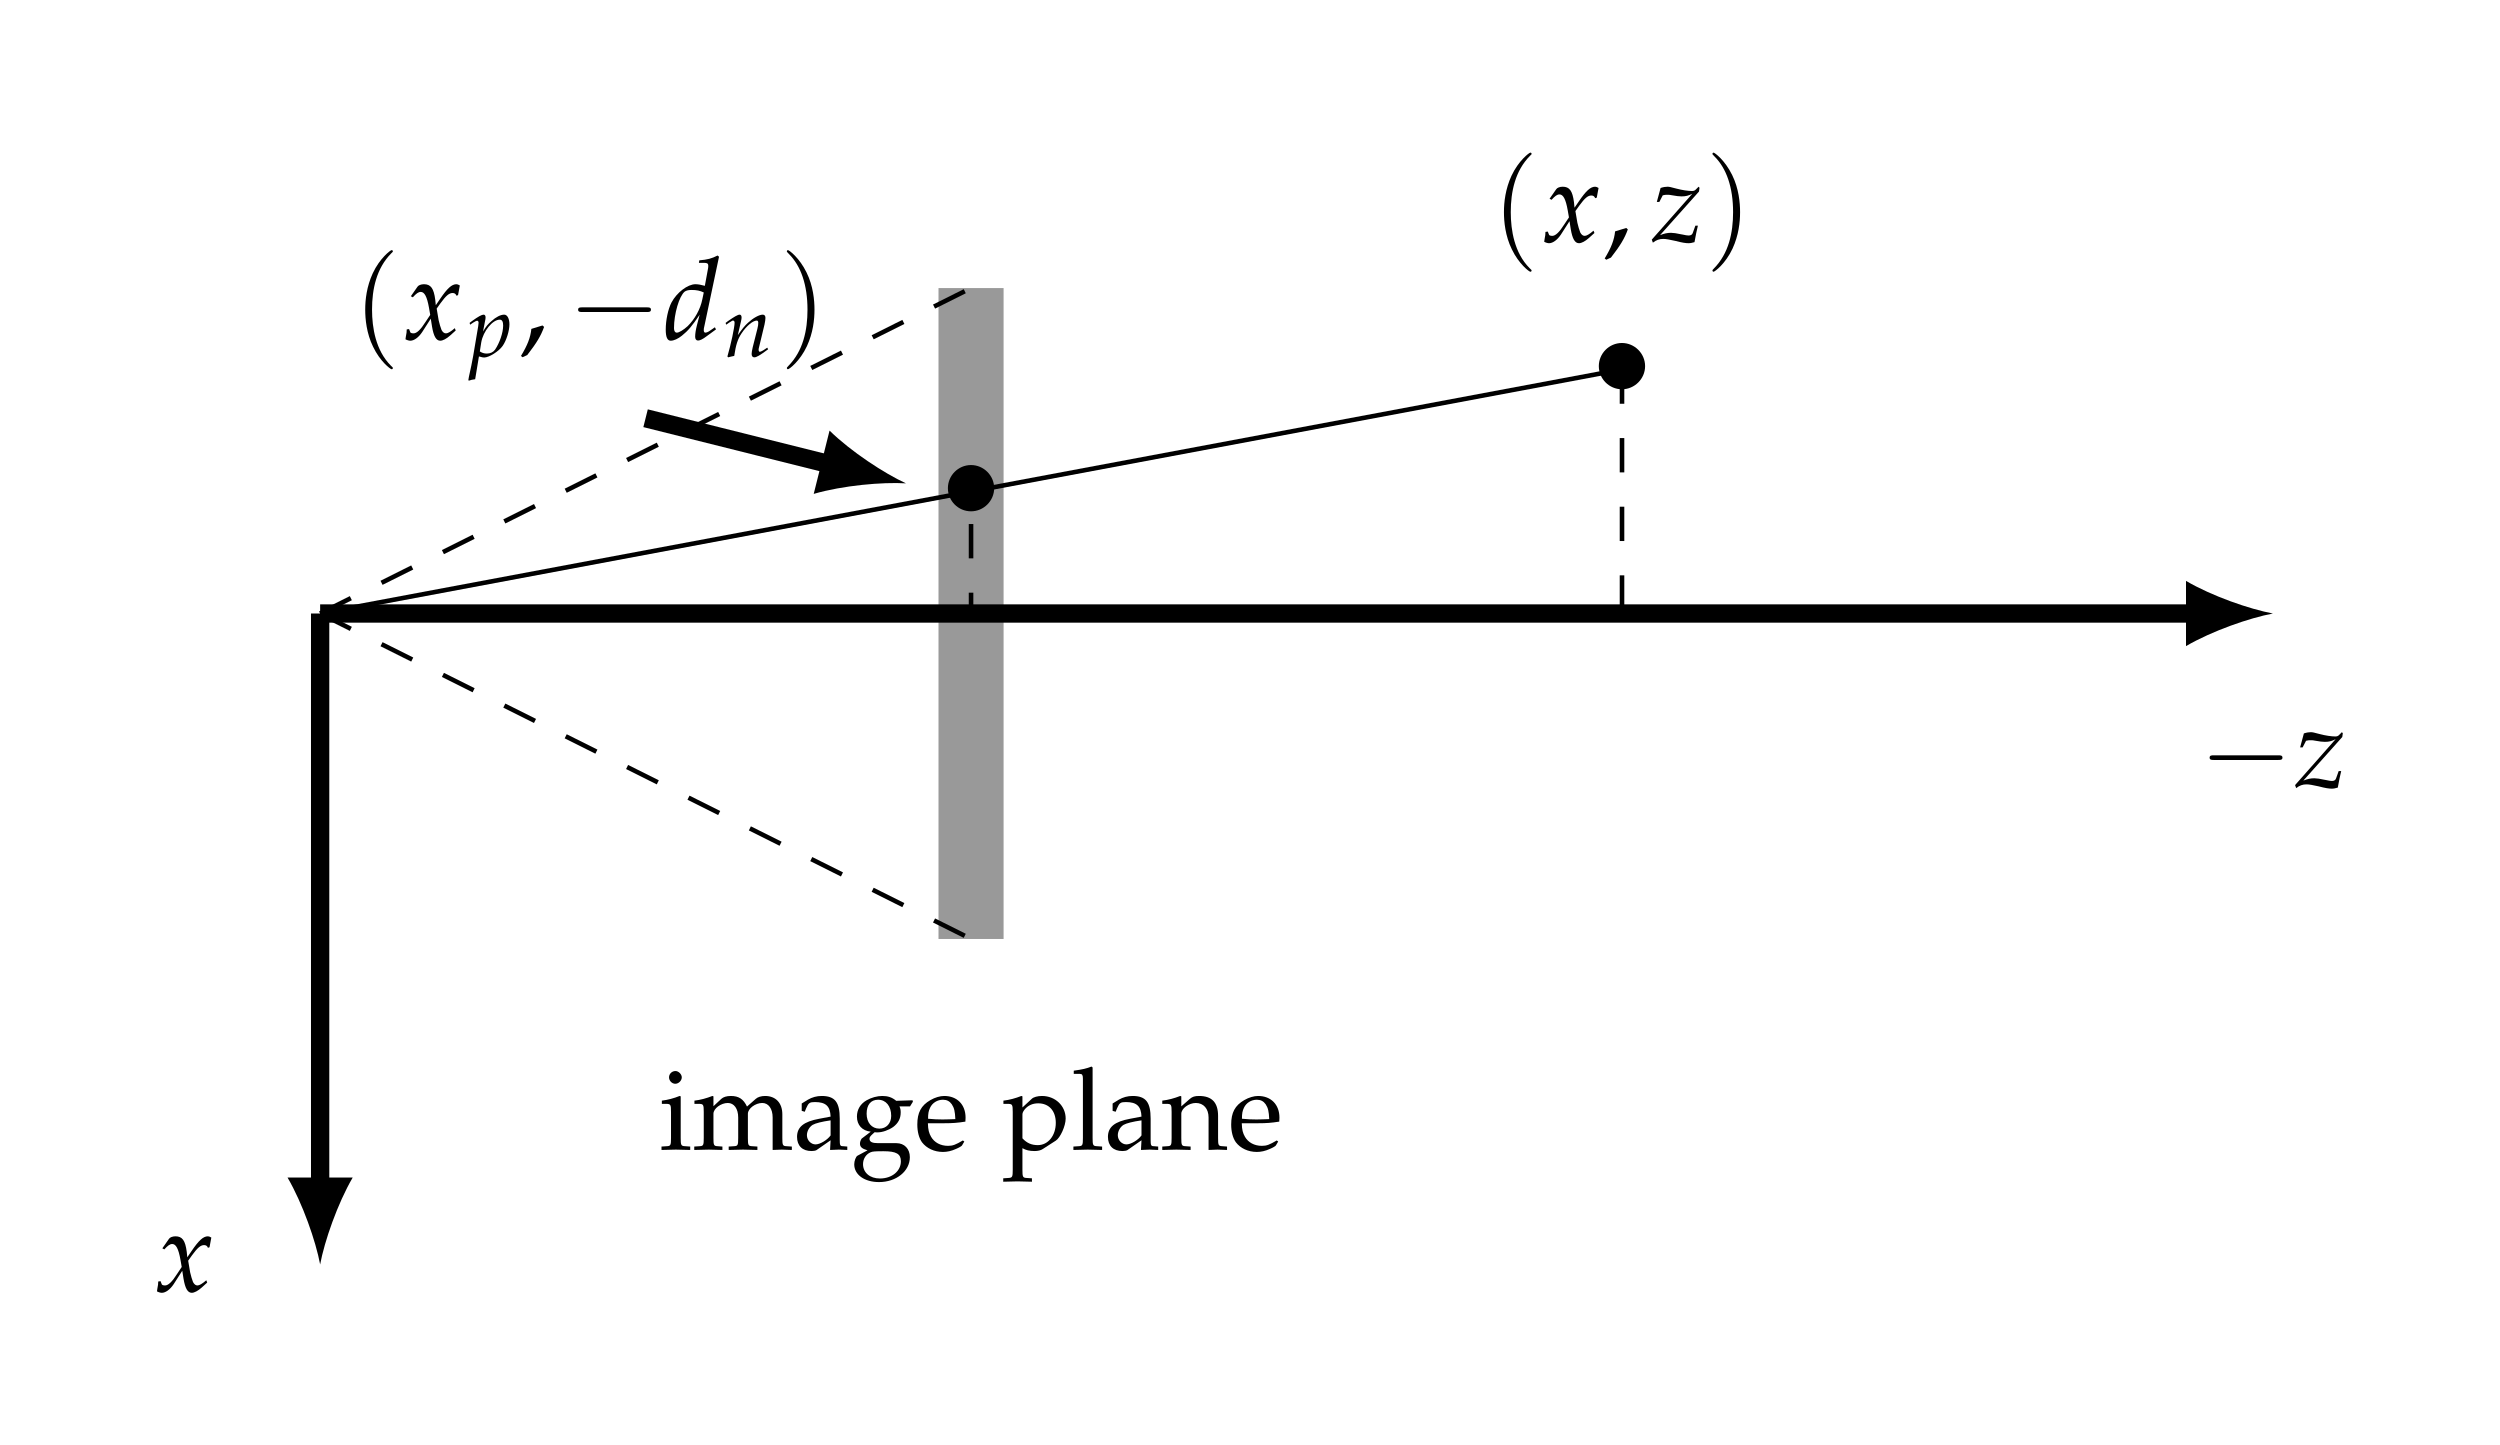 <?xml version="1.0" encoding="UTF-8"?>
<svg xmlns="http://www.w3.org/2000/svg" xmlns:xlink="http://www.w3.org/1999/xlink" width="217.739pt" height="125.867pt" viewBox="0 0 217.739 125.867" version="1.1">
<defs>
<g>
<symbol overflow="visible" id="glyph0-0">
<path style="stroke:none;" d=""/>
</symbol>
<symbol overflow="visible" id="glyph0-1">
<path style="stroke:none;" d="M 1.875 -4.641 L 1.781 -4.672 C 1.281 -4.469 0.75 -4.328 0.234 -4.266 L 0.234 -3.984 L 0.594 -3.984 C 1 -3.984 1.031 -3.922 1.031 -3.266 L 1.031 -1.016 C 1.031 -0.391 1 -0.312 0.672 -0.297 L 0.203 -0.266 L 0.203 0.031 C 1.203 0 1.203 0 1.453 0 C 1.703 0 1.703 0 2.703 0.031 L 2.703 -0.266 L 2.25 -0.297 C 1.906 -0.312 1.875 -0.391 1.875 -1.016 Z M 1.422 -6.844 C 1.109 -6.844 0.859 -6.594 0.859 -6.297 C 0.859 -6 1.109 -5.734 1.406 -5.734 C 1.688 -5.734 1.969 -6 1.969 -6.297 C 1.969 -6.562 1.688 -6.844 1.422 -6.844 Z M 1.422 -6.844 "/>
</symbol>
<symbol overflow="visible" id="glyph0-2">
<path style="stroke:none;" d="M 0.172 -3.984 L 0.547 -3.984 C 0.953 -3.984 0.984 -3.922 0.984 -3.266 L 0.984 -1.016 C 0.984 -0.391 0.953 -0.312 0.625 -0.297 L 0.156 -0.266 L 0.156 0.031 C 1.109 0 1.141 0 1.422 0 C 1.703 0 1.969 0.016 2.609 0.031 L 2.609 -0.266 L 2.188 -0.297 C 1.859 -0.312 1.828 -0.391 1.828 -1.016 L 1.828 -3.125 C 1.828 -3.578 2.484 -4.062 3.078 -4.062 C 3.625 -4.062 3.984 -3.562 3.984 -2.797 L 3.984 -1.016 C 3.984 -0.391 3.953 -0.312 3.625 -0.297 L 3.156 -0.266 L 3.156 0.031 C 4.156 0 4.156 0 4.406 0 C 4.656 0 4.656 0 5.656 0.031 L 5.656 -0.266 L 5.188 -0.297 C 4.859 -0.312 4.828 -0.391 4.828 -1.016 L 4.828 -3.125 C 4.828 -3.578 5.484 -4.062 6.078 -4.062 C 6.625 -4.062 6.984 -3.562 6.984 -2.797 L 6.984 0.031 C 7.594 0 7.609 0 7.781 0 C 7.906 0 7.906 0 8.656 0.031 L 8.656 -0.266 L 8.188 -0.297 C 7.859 -0.312 7.828 -0.391 7.828 -1.016 L 7.828 -3.078 C 7.828 -4.062 7.25 -4.672 6.328 -4.672 C 5.984 -4.672 5.688 -4.578 5.516 -4.422 L 4.75 -3.75 C 4.438 -4.406 4.031 -4.672 3.344 -4.672 C 2.969 -4.672 2.688 -4.578 2.516 -4.422 L 1.828 -3.781 L 1.828 -4.641 L 1.734 -4.672 C 1.219 -4.469 0.703 -4.328 0.172 -4.266 Z M 0.172 -3.984 "/>
</symbol>
<symbol overflow="visible" id="glyph0-3">
<path style="stroke:none;" d="M 3.234 -0.812 L 3.188 0.031 C 3.828 0 3.828 0 3.953 0 C 4 0 4.25 0.016 4.688 0.031 L 4.688 -0.266 L 4.312 -0.297 C 4.062 -0.297 4.031 -0.375 4.031 -0.875 L 4.031 -2.688 C 4.031 -4.141 3.609 -4.672 2.453 -4.672 C 2.031 -4.672 1.625 -4.562 1.25 -4.344 L 0.719 -4.016 L 0.719 -3.375 L 0.984 -3.297 L 1.109 -3.609 C 1.312 -4.078 1.422 -4.141 1.875 -4.141 C 2.812 -4.141 3.203 -3.781 3.234 -2.875 L 2.25 -2.688 C 0.891 -2.438 0.312 -1.969 0.312 -1.109 C 0.312 -0.328 0.781 0.125 1.578 0.125 C 1.75 0.125 1.922 0.094 2 0.047 Z M 3.234 -1.234 C 2.938 -0.828 2.312 -0.453 1.922 -0.453 C 1.531 -0.453 1.172 -0.812 1.172 -1.25 C 1.172 -1.609 1.375 -1.969 1.672 -2.156 C 1.922 -2.297 2.469 -2.438 3.234 -2.547 Z M 3.234 -1.234 "/>
</symbol>
<symbol overflow="visible" id="glyph0-4">
<path style="stroke:none;" d="M 5.172 -3.766 L 5.422 -4.172 L 5.391 -4.297 L 3.969 -4.25 C 3.594 -4.562 3.234 -4.672 2.75 -4.672 C 2.312 -4.672 1.797 -4.531 1.391 -4.297 C 0.844 -3.984 0.547 -3.484 0.547 -2.875 C 0.547 -2.141 1 -1.641 1.75 -1.562 L 0.953 -0.953 C 0.859 -0.797 0.812 -0.672 0.812 -0.516 C 0.812 -0.234 0.984 -0.078 1.469 0.062 L 0.594 0.531 C 0.453 0.609 0.312 0.984 0.312 1.281 C 0.312 2.188 1.203 2.828 2.469 2.828 C 3.984 2.828 5.156 1.875 5.156 0.656 C 5.156 -0.062 4.688 -0.562 3.984 -0.562 L 2.391 -0.562 C 1.875 -0.562 1.641 -0.672 1.641 -0.953 C 1.641 -1.078 1.719 -1.188 1.969 -1.406 C 2.031 -1.453 2.047 -1.469 2.094 -1.516 C 2.188 -1.5 2.25 -1.5 2.328 -1.5 C 2.766 -1.5 3.297 -1.688 3.703 -1.969 C 4.141 -2.297 4.359 -2.703 4.359 -3.234 C 4.359 -3.422 4.344 -3.562 4.25 -3.766 Z M 2.391 -4.344 C 3.078 -4.344 3.531 -3.781 3.531 -2.938 C 3.531 -2.281 3.109 -1.828 2.5 -1.828 C 1.828 -1.828 1.391 -2.359 1.391 -3.125 C 1.391 -3.891 1.75 -4.344 2.391 -4.344 Z M 2.859 0.141 C 3.984 0.141 4.375 0.375 4.375 1.016 C 4.375 1.875 3.594 2.516 2.547 2.516 C 1.672 2.516 1.078 2 1.078 1.266 C 1.078 0.812 1.328 0.406 1.734 0.234 C 1.891 0.156 2.172 0.141 2.859 0.141 Z M 2.859 0.141 "/>
</symbol>
<symbol overflow="visible" id="glyph0-5">
<path style="stroke:none;" d="M 4.359 -0.703 L 4.234 -0.797 C 3.594 -0.422 3.359 -0.328 2.938 -0.328 C 2.281 -0.328 1.75 -0.625 1.469 -1.109 C 1.281 -1.438 1.203 -1.719 1.188 -2.297 L 2.641 -2.297 C 3.328 -2.297 3.766 -2.328 4.453 -2.438 C 4.453 -2.578 4.469 -2.656 4.469 -2.781 C 4.469 -3.922 3.734 -4.672 2.609 -4.672 C 2.25 -4.672 1.812 -4.547 1.406 -4.312 C 0.594 -3.844 0.266 -3.219 0.266 -2.188 C 0.266 -1.562 0.406 -1.016 0.672 -0.641 C 1.078 -0.109 1.75 0.203 2.5 0.203 C 2.859 0.203 3.234 0.125 3.641 -0.062 C 3.906 -0.172 4.109 -0.297 4.156 -0.359 Z M 3.578 -2.656 C 3.062 -2.641 2.828 -2.625 2.469 -2.625 C 2 -2.625 1.75 -2.641 1.203 -2.688 C 1.203 -3.156 1.25 -3.375 1.375 -3.641 C 1.578 -4.078 2.016 -4.344 2.5 -4.344 C 2.828 -4.344 3.078 -4.219 3.266 -3.953 C 3.484 -3.625 3.547 -3.328 3.578 -2.656 Z M 3.578 -2.656 "/>
</symbol>
<symbol overflow="visible" id="glyph0-6">
<path style="stroke:none;" d="M 0.094 -3.984 L 0.469 -3.984 C 0.875 -3.984 0.906 -3.922 0.906 -3.266 L 0.906 1.75 C 0.906 2.375 0.875 2.453 0.531 2.469 L 0.078 2.5 L 0.078 2.797 C 1.078 2.766 1.078 2.766 1.328 2.766 C 1.578 2.766 1.578 2.766 2.578 2.797 L 2.578 2.5 L 2.109 2.469 C 1.781 2.453 1.75 2.375 1.75 1.75 L 1.75 -0.125 C 2.047 0.047 2.359 0.125 2.812 0.125 C 3.094 0.125 3.359 0.062 3.516 -0.047 L 4.656 -0.781 C 5.047 -1.031 5.516 -2.062 5.516 -2.703 C 5.516 -3.812 4.609 -4.672 3.453 -4.672 C 3.078 -4.672 2.719 -4.578 2.562 -4.422 L 1.75 -3.672 L 1.75 -4.641 L 1.656 -4.672 C 1.141 -4.469 0.625 -4.328 0.094 -4.266 Z M 1.75 -3.047 C 1.75 -3.188 1.797 -3.297 1.922 -3.469 C 2.219 -3.844 2.625 -4.031 3.125 -4.031 C 4.062 -4.031 4.656 -3.375 4.656 -2.328 C 4.656 -1.219 3.984 -0.391 3.094 -0.391 C 2.547 -0.391 2.141 -0.562 1.75 -0.984 Z M 1.75 -3.047 "/>
</symbol>
<symbol overflow="visible" id="glyph0-7">
<path style="stroke:none;" d="M 0.234 -6.594 L 0.781 -6.594 C 0.969 -6.594 1.031 -6.484 1.031 -6.188 L 1.031 -1.016 C 1.031 -0.391 1 -0.312 0.672 -0.297 L 0.203 -0.266 L 0.203 0.031 C 1.203 0 1.203 0 1.453 0 C 1.703 0 1.703 0 2.703 0.031 L 2.703 -0.266 L 2.25 -0.297 C 1.906 -0.312 1.875 -0.391 1.875 -1.016 L 1.875 -7.156 L 1.781 -7.234 C 1.344 -7.062 1.016 -6.984 0.234 -6.875 Z M 0.234 -6.594 "/>
</symbol>
<symbol overflow="visible" id="glyph0-8">
<path style="stroke:none;" d="M 4.094 0.031 C 4.688 0 4.703 0 4.875 0 C 5.016 0 5.016 0 5.703 0.031 L 5.703 -0.266 L 5.297 -0.297 C 4.953 -0.312 4.922 -0.375 4.922 -1.016 L 4.922 -2.938 C 4.922 -4.109 4.375 -4.672 3.266 -4.672 C 2.891 -4.672 2.688 -4.609 2.469 -4.422 L 1.719 -3.766 L 1.719 -4.641 L 1.625 -4.672 C 1.109 -4.469 0.594 -4.328 0.062 -4.266 L 0.062 -3.984 L 0.438 -3.984 C 0.844 -3.984 0.875 -3.922 0.875 -3.266 L 0.875 -1.016 C 0.875 -0.391 0.844 -0.312 0.516 -0.297 L 0.062 -0.266 L 0.062 0.031 C 0.734 0.016 1 0 1.297 0 C 1.578 0 1.859 0.016 2.531 0.031 L 2.531 -0.266 L 2.078 -0.297 C 1.75 -0.312 1.719 -0.391 1.719 -1.016 L 1.719 -3.125 C 1.719 -3.578 2.375 -4.062 2.984 -4.062 C 3.656 -4.062 4.094 -3.562 4.094 -2.797 Z M 4.094 0.031 "/>
</symbol>
<symbol overflow="visible" id="glyph0-9">
<path style="stroke:none;" d="M 2.031 -1.219 C 1.766 -1.141 1.578 -1.078 1.062 -0.922 C 0.984 -0.172 0.734 0.484 0.156 1.438 L 0.297 1.547 L 0.703 1.359 C 1.516 0.312 1.891 -0.312 2.172 -1.094 Z M 2.031 -1.219 "/>
</symbol>
<symbol overflow="visible" id="glyph1-0">
<path style="stroke:none;" d=""/>
</symbol>
<symbol overflow="visible" id="glyph1-1">
<path style="stroke:none;" d="M 4.609 -2.594 C 4.609 -3.703 3.688 -4.609 2.594 -4.609 C 1.469 -4.609 0.578 -3.688 0.578 -2.594 C 0.578 -1.5 1.469 -0.578 2.594 -0.578 C 3.688 -0.578 4.609 -1.484 4.609 -2.594 Z M 4.609 -2.594 "/>
</symbol>
<symbol overflow="visible" id="glyph1-2">
<path style="stroke:none;" d="M 6.844 -2.391 C 7.016 -2.391 7.203 -2.391 7.203 -2.594 C 7.203 -2.797 7.016 -2.797 6.844 -2.797 L 1.219 -2.797 C 1.047 -2.797 0.859 -2.797 0.859 -2.594 C 0.859 -2.391 1.047 -2.391 1.219 -2.391 Z M 6.844 -2.391 "/>
</symbol>
<symbol overflow="visible" id="glyph2-0">
<path style="stroke:none;" d=""/>
</symbol>
<symbol overflow="visible" id="glyph2-1">
<path style="stroke:none;" d="M 3.438 2.484 C 3.438 2.453 3.438 2.438 3.25 2.266 C 1.953 0.953 1.625 -1 1.625 -2.594 C 1.625 -4.406 2.016 -6.203 3.297 -7.5 C 3.438 -7.625 3.438 -7.641 3.438 -7.672 C 3.438 -7.75 3.391 -7.781 3.328 -7.781 C 3.234 -7.781 2.297 -7.078 1.688 -5.766 C 1.156 -4.609 1.031 -3.469 1.031 -2.594 C 1.031 -1.781 1.141 -0.531 1.719 0.641 C 2.328 1.922 3.234 2.594 3.328 2.594 C 3.391 2.594 3.438 2.562 3.438 2.484 Z M 3.438 2.484 "/>
</symbol>
<symbol overflow="visible" id="glyph2-2">
<path style="stroke:none;" d="M 3 -2.594 C 3 -3.406 2.891 -4.656 2.312 -5.828 C 1.688 -7.109 0.797 -7.781 0.688 -7.781 C 0.641 -7.781 0.594 -7.734 0.594 -7.672 C 0.594 -7.641 0.594 -7.625 0.781 -7.438 C 1.812 -6.406 2.391 -4.766 2.391 -2.594 C 2.391 -0.812 2.016 1 0.719 2.312 C 0.594 2.438 0.594 2.453 0.594 2.484 C 0.594 2.547 0.641 2.594 0.688 2.594 C 0.797 2.594 1.734 1.891 2.344 0.578 C 2.875 -0.578 3 -1.719 3 -2.594 Z M 3 -2.594 "/>
</symbol>
<symbol overflow="visible" id="glyph3-0">
<path style="stroke:none;" d=""/>
</symbol>
<symbol overflow="visible" id="glyph3-1">
<path style="stroke:none;" d="M 0.203 -0.875 C 0.203 -0.672 0.188 -0.547 0.125 -0.234 C 0.109 -0.109 0.094 -0.078 0.094 -0.016 C 0.234 0.062 0.406 0.109 0.516 0.109 C 0.844 0.109 1.234 -0.172 1.547 -0.641 L 2.297 -1.812 L 2.406 -1.125 C 2.547 -0.281 2.766 0.109 3.125 0.109 C 3.344 0.109 3.672 -0.062 3.984 -0.344 L 4.469 -0.781 L 4.391 -0.984 C 4.031 -0.672 3.781 -0.531 3.625 -0.531 C 3.469 -0.531 3.344 -0.625 3.234 -0.828 C 3.156 -1.016 3.047 -1.391 2.984 -1.672 L 2.812 -2.688 L 3.156 -3.172 C 3.625 -3.812 3.891 -4.047 4.203 -4.047 C 4.359 -4.047 4.484 -3.969 4.531 -3.812 L 4.672 -3.859 L 4.828 -4.703 C 4.703 -4.781 4.609 -4.812 4.531 -4.812 C 4.125 -4.812 3.734 -4.453 3.109 -3.531 L 2.734 -2.984 L 2.688 -3.453 C 2.562 -4.453 2.297 -4.812 1.703 -4.812 C 1.453 -4.812 1.219 -4.719 1.141 -4.594 L 0.562 -3.766 L 0.734 -3.672 C 1.031 -4 1.219 -4.141 1.422 -4.141 C 1.75 -4.141 1.969 -3.734 2.141 -2.766 L 2.25 -2.141 L 1.844 -1.531 C 1.422 -0.859 1.078 -0.531 0.797 -0.531 C 0.641 -0.531 0.531 -0.578 0.516 -0.625 L 0.406 -0.906 Z M 0.203 -0.875 "/>
</symbol>
<symbol overflow="visible" id="glyph3-2">
<path style="stroke:none;" d="M -0.016 -0.203 L 0.078 0.062 C 0.375 -0.172 0.641 -0.266 0.984 -0.266 C 1.234 -0.266 1.516 -0.203 2.031 -0.094 C 2.625 0.062 2.938 0.109 3.203 0.109 C 3.328 0.109 3.422 0.094 3.703 0.016 C 3.812 -0.609 3.891 -0.953 4 -1.422 L 3.781 -1.422 L 3.562 -0.812 C 3.516 -0.641 3.391 -0.562 3.188 -0.562 C 3.062 -0.562 2.906 -0.594 2.688 -0.641 L 2.516 -0.672 C 2.188 -0.75 1.844 -0.797 1.656 -0.797 C 1.328 -0.797 1.062 -0.734 0.703 -0.594 L 4.094 -4.391 L 4.141 -4.719 L 4.062 -4.812 L 3.828 -4.578 C 3.734 -4.469 3.625 -4.438 3.484 -4.438 C 3.156 -4.438 2.625 -4.516 2.156 -4.641 L 1.969 -4.688 C 1.688 -4.766 1.5 -4.812 1.359 -4.812 C 1.188 -4.812 0.984 -4.781 0.75 -4.703 L 0.422 -3.484 L 0.641 -3.484 L 0.938 -4.062 C 1.109 -4.109 1.203 -4.109 1.328 -4.109 C 1.469 -4.109 1.578 -4.109 1.781 -4.062 C 2.109 -4 2.375 -3.969 2.578 -3.969 C 2.938 -3.969 3.188 -4.031 3.516 -4.203 Z M -0.016 -0.203 "/>
</symbol>
<symbol overflow="visible" id="glyph3-3">
<path style="stroke:none;" d="M 4.812 -7.203 L 4.688 -7.312 C 4.172 -7.047 3.812 -6.953 3.094 -6.891 L 3.062 -6.672 L 3.531 -6.672 C 3.781 -6.672 3.875 -6.609 3.875 -6.438 C 3.875 -6.359 3.875 -6.266 3.859 -6.203 L 3.578 -4.672 C 3.281 -4.75 3.016 -4.812 2.766 -4.812 C 2.078 -4.812 1.141 -4.094 0.672 -3.219 C 0.375 -2.641 0.172 -1.688 0.172 -0.859 C 0.172 -0.203 0.312 0.109 0.609 0.109 C 0.875 0.109 1.25 -0.062 1.578 -0.328 C 2.125 -0.766 2.453 -1.156 3.125 -2.156 L 2.891 -1.25 C 2.781 -0.812 2.734 -0.5 2.734 -0.234 C 2.734 -0.031 2.828 0.094 2.984 0.094 C 3.156 0.094 3.406 -0.031 3.734 -0.281 L 4.547 -0.875 L 4.453 -1.062 L 4 -0.75 C 3.875 -0.656 3.703 -0.594 3.625 -0.594 C 3.531 -0.594 3.484 -0.672 3.484 -0.812 C 3.484 -0.891 3.484 -0.984 3.562 -1.281 Z M 3.359 -3.5 C 3.188 -2.625 2.688 -1.75 2.078 -1.156 C 1.719 -0.828 1.328 -0.594 1.141 -0.594 C 0.984 -0.594 0.891 -0.734 0.891 -0.984 C 0.891 -2.234 1.344 -3.781 1.828 -4.172 C 1.969 -4.266 2.156 -4.312 2.422 -4.312 C 2.859 -4.312 3.156 -4.25 3.484 -4.094 Z M 3.359 -3.5 "/>
</symbol>
<symbol overflow="visible" id="glyph4-0">
<path style="stroke:none;" d=""/>
</symbol>
<symbol overflow="visible" id="glyph4-1">
<path style="stroke:none;" d="M 0.875 -0.016 L 0.938 0 C 1.141 0.062 1.25 0.078 1.328 0.078 C 1.766 0.078 2.625 -0.469 2.953 -0.953 C 3.266 -1.406 3.531 -2.25 3.531 -2.812 C 3.531 -3.312 3.344 -3.656 3.078 -3.656 C 2.766 -3.656 2.359 -3.453 1.969 -3.094 C 1.656 -2.828 1.5 -2.641 1.234 -2.188 L 1.406 -3.094 C 1.438 -3.219 1.453 -3.328 1.453 -3.422 C 1.453 -3.562 1.391 -3.656 1.281 -3.656 C 1.125 -3.656 0.828 -3.5 0.266 -3.094 L 0.062 -2.938 L 0.109 -2.781 L 0.359 -2.953 C 0.562 -3.078 0.656 -3.125 0.719 -3.125 C 0.797 -3.125 0.844 -3.047 0.844 -2.953 C 0.844 -2.891 0.828 -2.734 0.812 -2.656 L 0.375 -0.062 C 0.297 0.391 0.156 1.078 0 1.766 L -0.047 2.047 L 0 2.094 C 0.156 2.031 0.312 2 0.547 1.969 Z M 1.078 -1.25 C 1.25 -2.219 2.062 -3.219 2.688 -3.219 C 2.891 -3.219 2.984 -3.047 2.984 -2.703 C 2.984 -2.078 2.672 -1.188 2.281 -0.609 C 2.125 -0.391 1.875 -0.266 1.562 -0.266 C 1.328 -0.266 1.141 -0.328 0.953 -0.453 Z M 1.078 -1.25 "/>
</symbol>
<symbol overflow="visible" id="glyph4-2">
<path style="stroke:none;" d="M 0.188 -2.938 L 0.234 -2.781 L 0.484 -2.953 C 0.766 -3.125 0.781 -3.141 0.828 -3.141 C 0.922 -3.141 0.969 -3.062 0.969 -2.953 C 0.969 -2.562 0.656 -1.094 0.344 -0.016 L 0.406 0.062 C 0.594 0.016 0.766 -0.031 0.938 -0.062 C 1.078 -1.016 1.234 -1.516 1.578 -2.031 C 2 -2.672 2.562 -3.141 2.906 -3.141 C 2.984 -3.141 3.031 -3.062 3.031 -2.953 C 3.031 -2.812 3.016 -2.656 2.953 -2.422 L 2.547 -0.812 C 2.484 -0.531 2.453 -0.359 2.453 -0.234 C 2.453 -0.047 2.531 0.062 2.688 0.062 C 2.875 0.062 3.156 -0.094 3.891 -0.641 L 3.812 -0.781 L 3.625 -0.656 C 3.406 -0.5 3.234 -0.422 3.156 -0.422 C 3.109 -0.422 3.062 -0.5 3.062 -0.578 C 3.062 -0.609 3.062 -0.703 3.078 -0.734 L 3.578 -2.812 C 3.625 -3.031 3.656 -3.25 3.656 -3.375 C 3.656 -3.547 3.578 -3.656 3.422 -3.656 C 3.109 -3.656 2.578 -3.359 2.141 -2.953 C 1.844 -2.688 1.641 -2.422 1.25 -1.875 L 1.531 -3.094 C 1.562 -3.234 1.578 -3.312 1.578 -3.406 C 1.578 -3.562 1.516 -3.656 1.406 -3.656 C 1.25 -3.656 0.953 -3.484 0.391 -3.094 Z M 0.188 -2.938 "/>
</symbol>
</g>
</defs>
<g id="surface1">
<path style="fill:none;stroke-width:5.669;stroke-linecap:butt;stroke-linejoin:miter;stroke:rgb(59.999%,59.999%,59.999%);stroke-opacity:1;stroke-miterlimit:10;" d="M 56.693 -28.346 L 56.693 28.345 " transform="matrix(1,0,0,-1,27.881,53.435)"/>
<g style="fill:rgb(0%,0%,0%);fill-opacity:1;">
  <use xlink:href="#glyph0-1" x="57.411" y="100.126"/>
  <use xlink:href="#glyph0-2" x="60.31" y="100.126"/>
  <use xlink:href="#glyph0-3" x="69.107" y="100.126"/>
  <use xlink:href="#glyph0-4" x="74.088" y="100.126"/>
  <use xlink:href="#glyph0-5" x="79.628" y="100.126"/>
</g>
<g style="fill:rgb(0%,0%,0%);fill-opacity:1;">
  <use xlink:href="#glyph0-6" x="87.299" y="100.126"/>
  <use xlink:href="#glyph0-7" x="93.286" y="100.126"/>
  <use xlink:href="#glyph0-3" x="96.185" y="100.126"/>
  <use xlink:href="#glyph0-8" x="101.167" y="100.126"/>
  <use xlink:href="#glyph0-5" x="106.965" y="100.126"/>
</g>
<path style="fill:none;stroke-width:0.399;stroke-linecap:butt;stroke-linejoin:miter;stroke:rgb(0%,0%,0%);stroke-opacity:1;stroke-dasharray:2.989,2.989;stroke-miterlimit:10;" d="M 0.002 0.001 L 56.693 -28.346 " transform="matrix(1,0,0,-1,27.881,53.435)"/>
<path style="fill:none;stroke-width:0.399;stroke-linecap:butt;stroke-linejoin:miter;stroke:rgb(0%,0%,0%);stroke-opacity:1;stroke-dasharray:2.989,2.989;stroke-miterlimit:10;" d="M 0.002 0.001 L 56.693 28.345 " transform="matrix(1,0,0,-1,27.881,53.435)"/>
<path style="fill:none;stroke-width:0.399;stroke-linecap:butt;stroke-linejoin:miter;stroke:rgb(0%,0%,0%);stroke-opacity:1;stroke-miterlimit:10;" d="M 0.002 0.001 L 113.389 21.259 " transform="matrix(1,0,0,-1,27.881,53.435)"/>
<g style="fill:rgb(0%,0%,0%);fill-opacity:1;">
  <use xlink:href="#glyph1-1" x="138.672" y="34.482"/>
</g>
<g style="fill:rgb(0%,0%,0%);fill-opacity:1;">
  <use xlink:href="#glyph2-1" x="129.956" y="21.074"/>
</g>
<g style="fill:rgb(0%,0%,0%);fill-opacity:1;">
  <use xlink:href="#glyph3-1" x="134.399" y="21.074"/>
</g>
<g style="fill:rgb(0%,0%,0%);fill-opacity:1;">
  <use xlink:href="#glyph0-9" x="139.605" y="21.074"/>
</g>
<g style="fill:rgb(0%,0%,0%);fill-opacity:1;">
  <use xlink:href="#glyph3-2" x="143.88" y="21.074"/>
</g>
<g style="fill:rgb(0%,0%,0%);fill-opacity:1;">
  <use xlink:href="#glyph2-2" x="148.553" y="21.074"/>
</g>
<g style="fill:rgb(0%,0%,0%);fill-opacity:1;">
  <use xlink:href="#glyph1-1" x="81.979" y="45.112"/>
</g>
<g style="fill:rgb(0%,0%,0%);fill-opacity:1;">
  <use xlink:href="#glyph2-1" x="30.778" y="29.566"/>
</g>
<g style="fill:rgb(0%,0%,0%);fill-opacity:1;">
  <use xlink:href="#glyph3-1" x="35.221" y="29.566"/>
</g>
<g style="fill:rgb(0%,0%,0%);fill-opacity:1;">
  <use xlink:href="#glyph4-1" x="40.838" y="31.06"/>
</g>
<g style="fill:rgb(0%,0%,0%);fill-opacity:1;">
  <use xlink:href="#glyph0-9" x="45.217" y="29.566"/>
</g>
<g style="fill:rgb(0%,0%,0%);fill-opacity:1;">
  <use xlink:href="#glyph1-2" x="49.492" y="29.566"/>
</g>
<g style="fill:rgb(0%,0%,0%);fill-opacity:1;">
  <use xlink:href="#glyph3-3" x="57.811" y="29.566"/>
</g>
<g style="fill:rgb(0%,0%,0%);fill-opacity:1;">
  <use xlink:href="#glyph4-2" x="63.011" y="31.06"/>
</g>
<g style="fill:rgb(0%,0%,0%);fill-opacity:1;">
  <use xlink:href="#glyph2-2" x="67.938" y="29.566"/>
</g>
<path style="fill:none;stroke-width:1.594;stroke-linecap:butt;stroke-linejoin:miter;stroke:rgb(0%,0%,0%);stroke-opacity:1;stroke-miterlimit:10;" d="M 28.346 17.009 L 44.412 12.99 " transform="matrix(1,0,0,-1,27.881,53.435)"/>
<path style=" stroke:none;fill-rule:nonzero;fill:rgb(0%,0%,0%);fill-opacity:1;" d="M 78.906 42.098 C 77.039 41.238 74.129 39.344 72.25 37.504 L 70.871 43.016 C 73.395 42.281 76.855 41.973 78.906 42.098 "/>
<path style="fill:none;stroke-width:0.399;stroke-linecap:butt;stroke-linejoin:miter;stroke:rgb(0%,0%,0%);stroke-opacity:1;stroke-dasharray:2.989,2.989;stroke-miterlimit:10;" d="M 113.389 21.259 L 113.389 0.001 " transform="matrix(1,0,0,-1,27.881,53.435)"/>
<path style="fill:none;stroke-width:0.399;stroke-linecap:butt;stroke-linejoin:miter;stroke:rgb(0%,0%,0%);stroke-opacity:1;stroke-dasharray:2.989,2.989;stroke-miterlimit:10;" d="M 56.693 7.794 L 56.693 0.001 " transform="matrix(1,0,0,-1,27.881,53.435)"/>
<path style="fill:none;stroke-width:1.594;stroke-linecap:butt;stroke-linejoin:miter;stroke:rgb(0%,0%,0%);stroke-opacity:1;stroke-miterlimit:10;" d="M 0.002 0.001 L 163.267 0.001 " transform="matrix(1,0,0,-1,27.881,53.435)"/>
<path style=" stroke:none;fill-rule:nonzero;fill:rgb(0%,0%,0%);fill-opacity:1;" d="M 197.961 53.434 C 195.941 53.055 192.66 51.922 190.391 50.594 L 190.391 56.273 C 192.66 54.949 195.941 53.812 197.961 53.434 "/>
<g style="fill:rgb(0%,0%,0%);fill-opacity:1;">
  <use xlink:href="#glyph1-2" x="191.589" y="68.581"/>
</g>
<g style="fill:rgb(0%,0%,0%);fill-opacity:1;">
  <use xlink:href="#glyph3-2" x="199.908" y="68.581"/>
</g>
<path style="fill:none;stroke-width:1.594;stroke-linecap:butt;stroke-linejoin:miter;stroke:rgb(0%,0%,0%);stroke-opacity:1;stroke-miterlimit:10;" d="M 0.002 0.001 L 0.002 -49.877 " transform="matrix(1,0,0,-1,27.881,53.435)"/>
<path style=" stroke:none;fill-rule:nonzero;fill:rgb(0%,0%,0%);fill-opacity:1;" d="M 27.883 110.129 C 28.258 108.109 29.395 104.828 30.719 102.559 L 25.043 102.559 C 26.367 104.828 27.504 108.109 27.883 110.129 "/>
<g style="fill:rgb(0%,0%,0%);fill-opacity:1;">
  <use xlink:href="#glyph3-1" x="13.577" y="112.489"/>
</g>
</g>
</svg>

